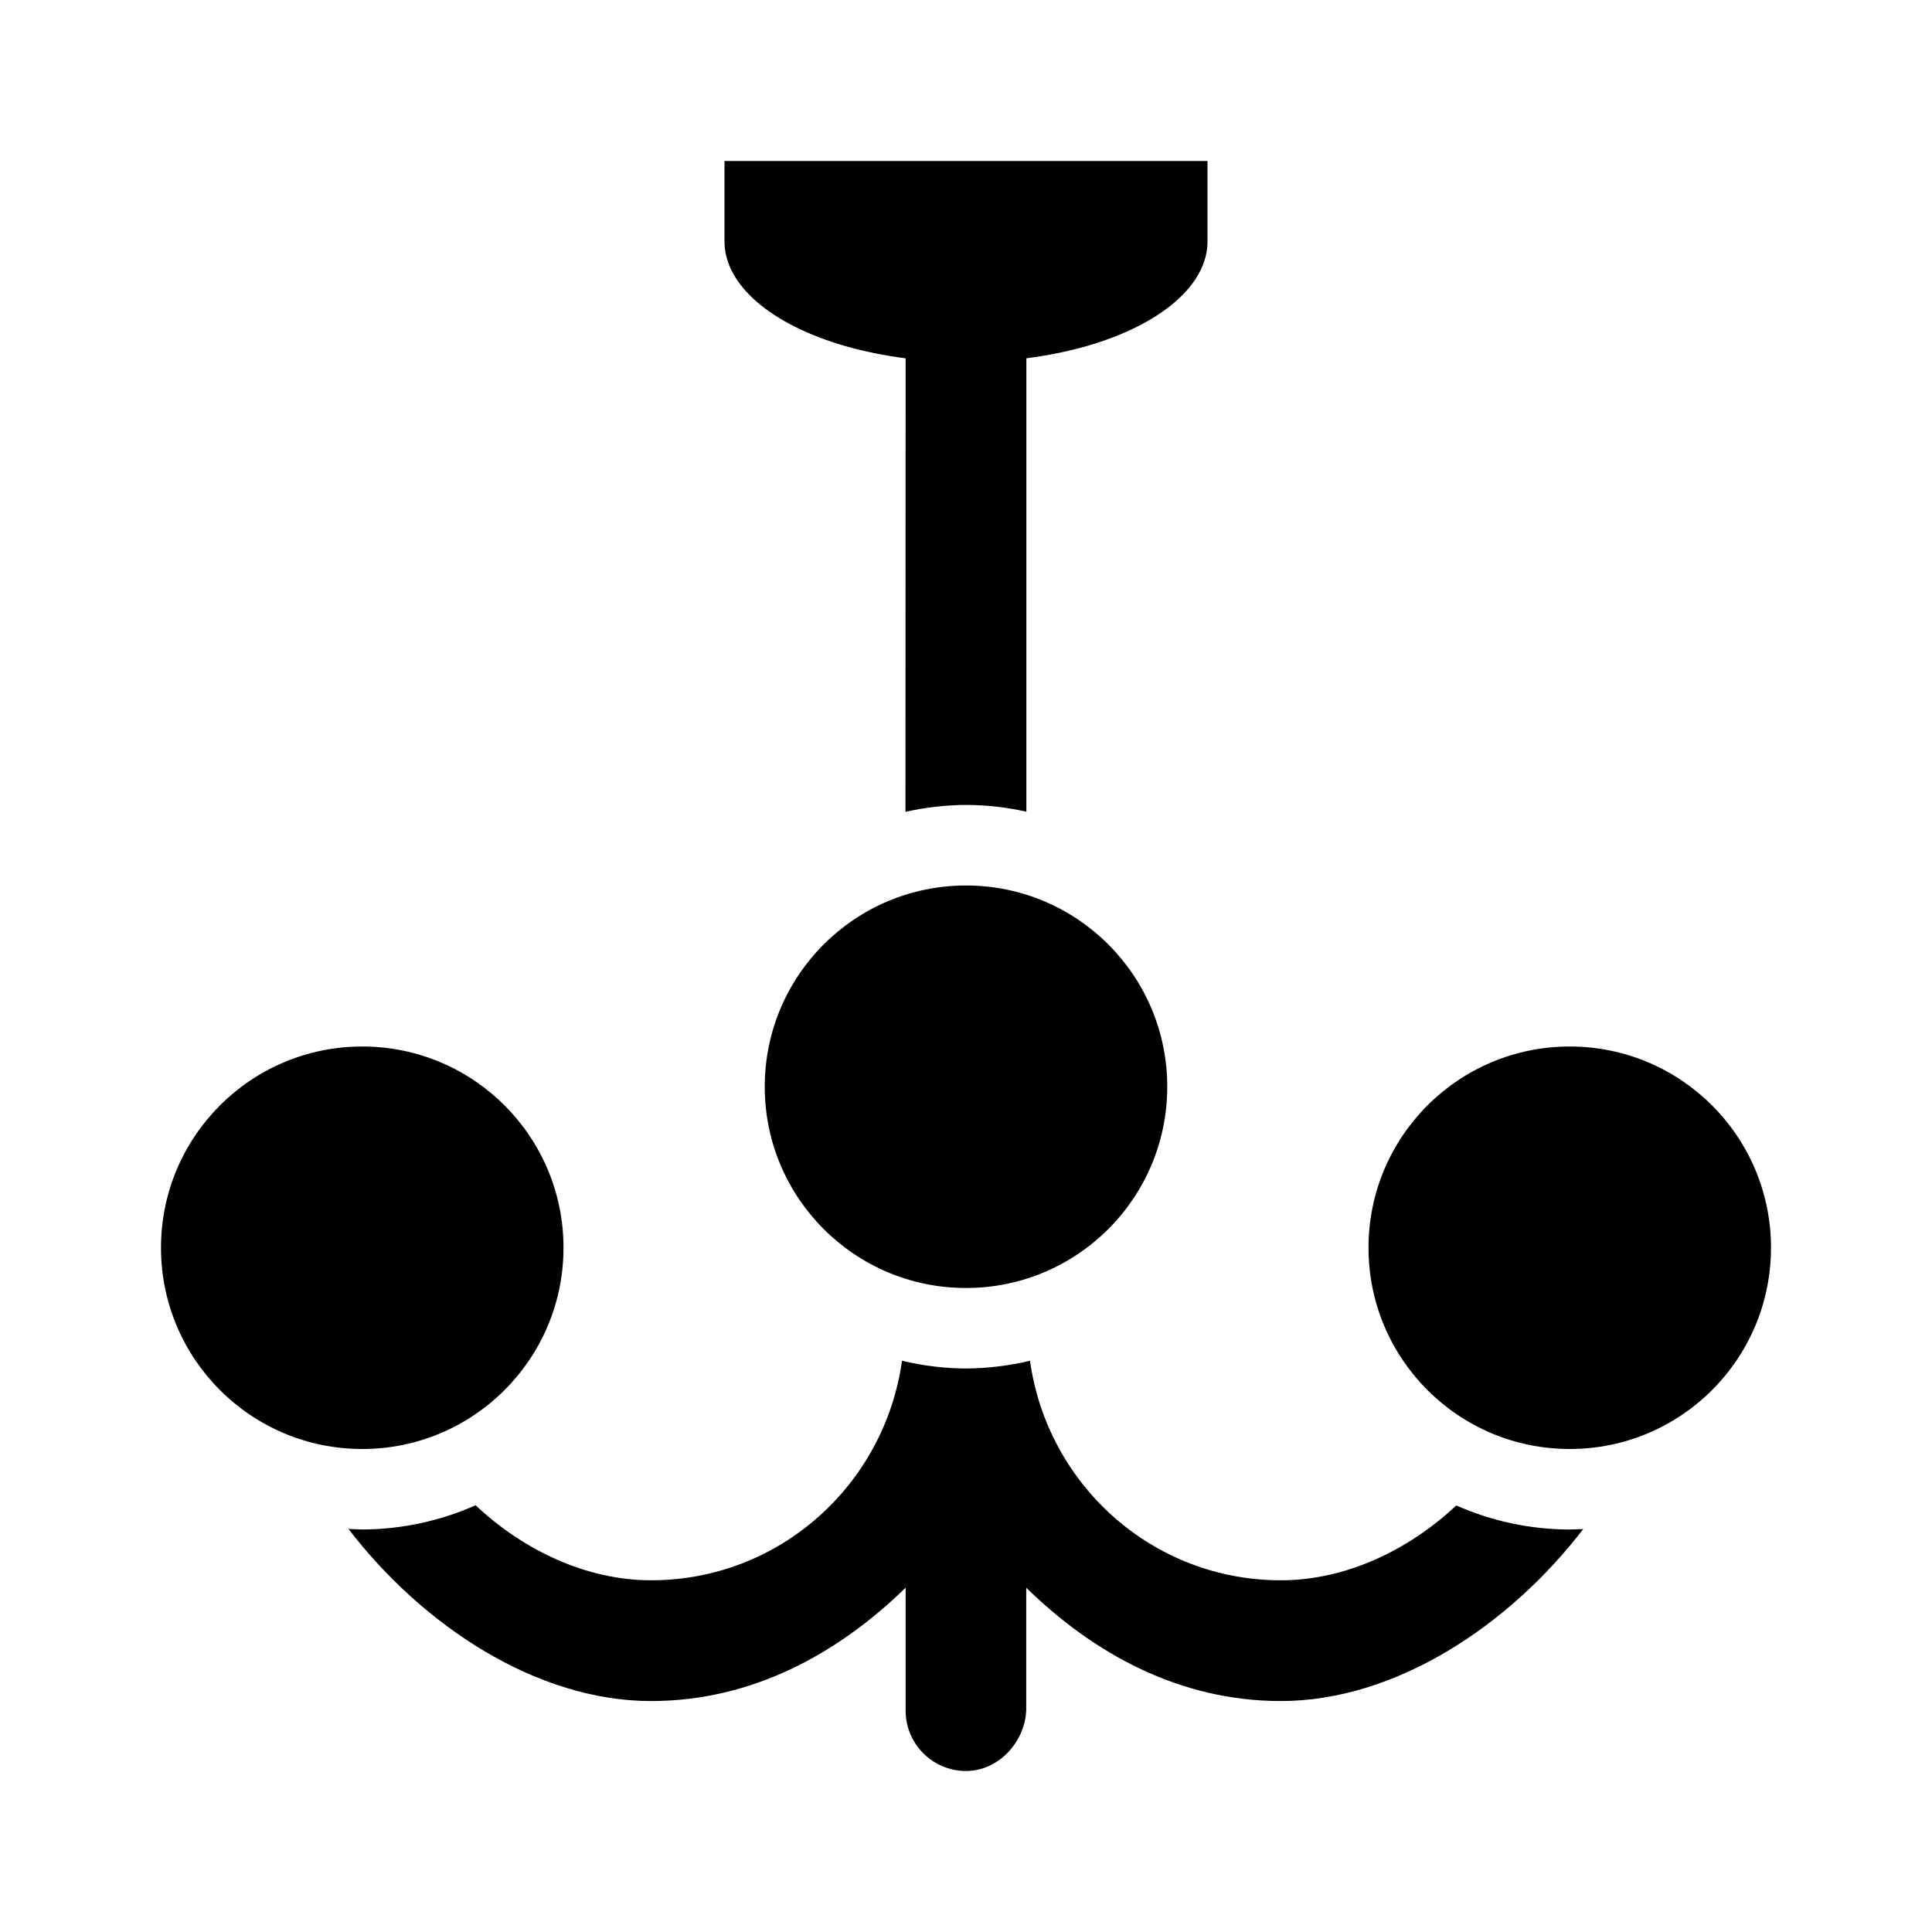 <?xml version="1.0" encoding="UTF-8"?>
<!DOCTYPE svg PUBLIC "-//W3C//DTD SVG 1.1//EN" "http://www.w3.org/Graphics/SVG/1.1/DTD/svg11.dtd">
<svg xmlns="http://www.w3.org/2000/svg" xmlns:xlink="http://www.w3.org/1999/xlink" version="1.1"  width="24" height="24" viewBox="0 0 24 24">
<style>path{fill:#000}@media (prefers-color-scheme:dark){path{fill:#fff}}</style>
<path d="m9 2v1c1.701e-4 0.536 0.572 1.031 1.5 1.299 0.235 0.067 0.487 0.119 0.75 0.152l-2e-3 5.634c0.246-0.056 0.5-0.084 0.752-0.086 0.252 8.81e-4 0.504 0.029 0.75 0.084v-5.632c0.263-0.034 0.515-0.085 0.75-0.152 0.928-0.268 1.5-0.763 1.5-1.299v-1h-6zm3 9c-1.381 0-2.5 1.119-2.5 2.5s1.119 2.5 2.5 2.5 2.5-1.119 2.5-2.5-1.119-2.5-2.5-2.5zm-7.5 2c-1.381 0-2.5 1.119-2.5 2.5s1.119 2.5 2.5 2.5 2.5-1.119 2.5-2.5-1.119-2.5-2.5-2.5zm15 0c-1.381 0-2.5 1.119-2.5 2.5s1.119 2.5 2.5 2.5 2.5-1.119 2.5-2.5-1.119-2.5-2.5-2.5zm-8.295 3.904c-0.215 1.538-1.52 2.727-3.117 2.727-0.804 0-1.589-0.375-2.18-0.932-0.443 0.197-0.923 0.299-1.408 0.301-0.057-0.001-0.115-0.004-0.172-0.008 0.925 1.206 2.34 2.139 3.76 2.139 1.26 0 2.325-0.592 3.162-1.408v1.527c0 0.414 0.336 0.75 0.75 0.75 0.399-5.51e-4 0.728-0.351 0.748-0.75v-1.527c0.837 0.818 1.903 1.408 3.164 1.408 1.419 0 2.831-0.932 3.756-2.137-0.056 0.003-0.112 0.005-0.168 0.006-0.486-6.87e-4 -0.966-0.102-1.41-0.299-0.591 0.556-1.374 0.93-2.178 0.93-1.597 0-2.902-1.188-3.117-2.727-0.26 0.062-0.527 0.094-0.795 0.096-0.268-0.001-0.534-0.034-0.795-0.096z"/>
</svg>
